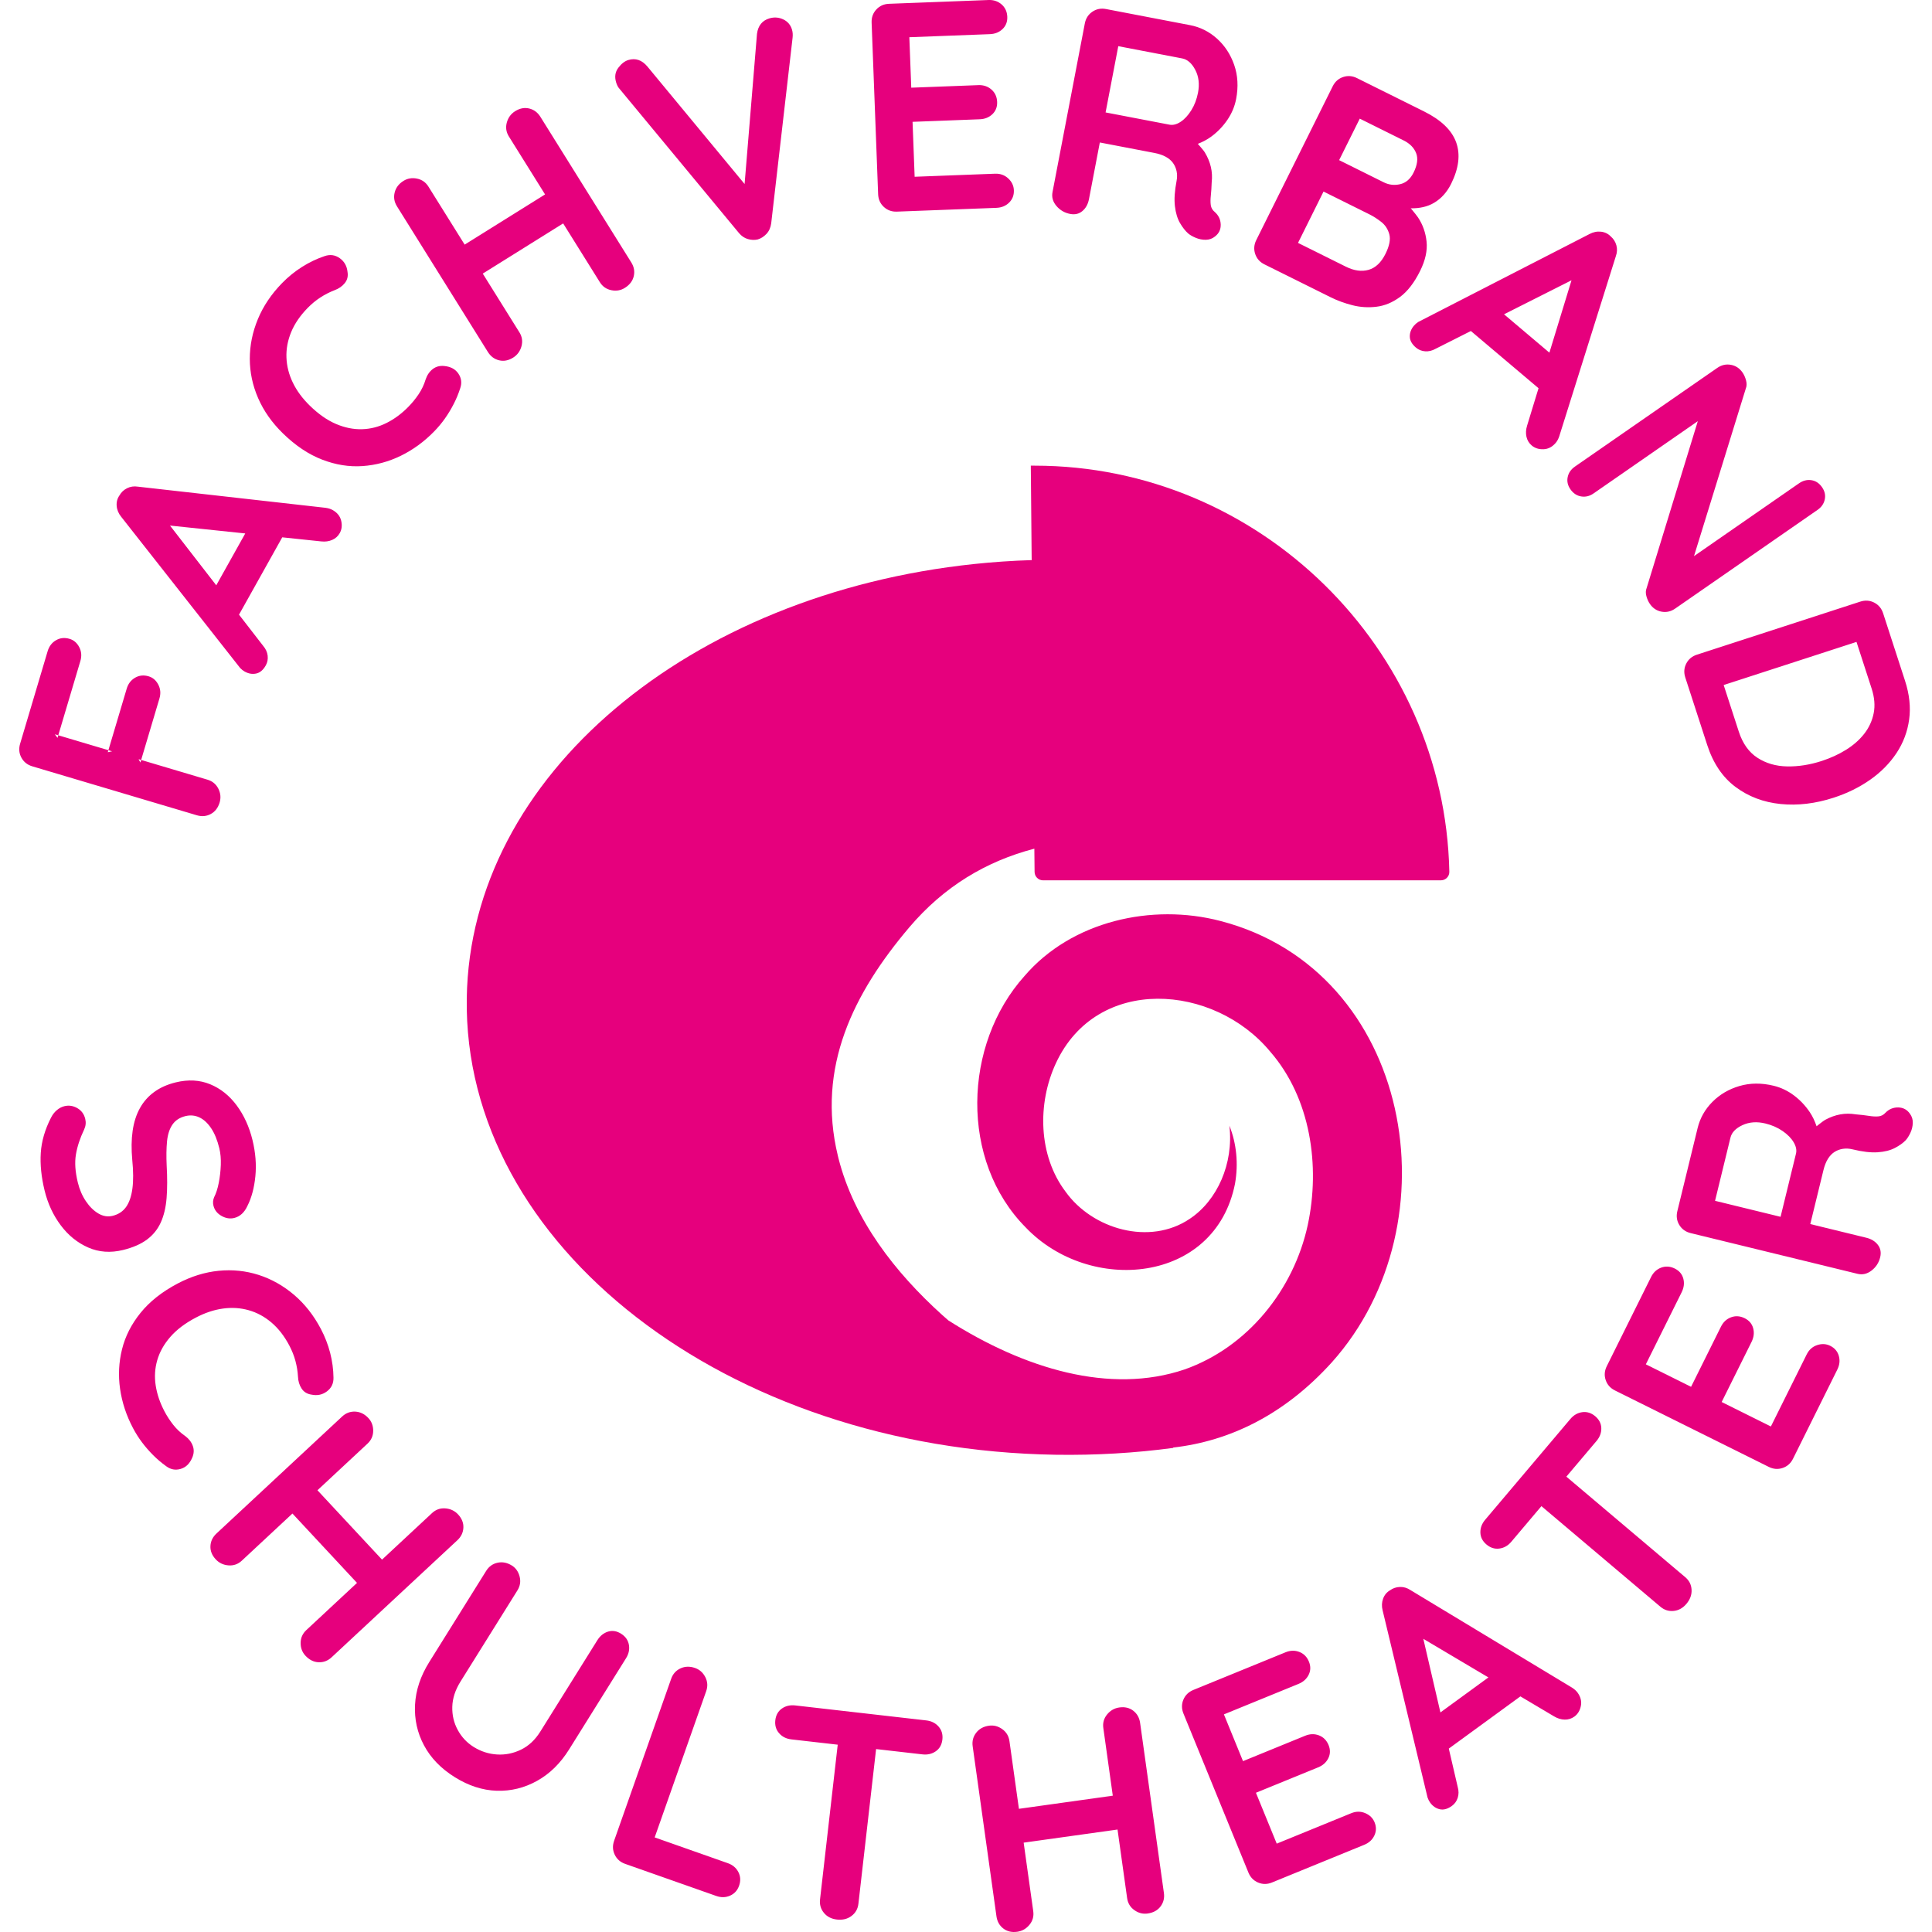 <?xml version="1.0" encoding="UTF-8"?><svg id="Ebene_1" xmlns="http://www.w3.org/2000/svg" viewBox="0 0 155.905 155.905"><defs><style>.cls-1{fill:#e6007d;}</style></defs><path class="cls-1" d="M116.955,70.348c.01.382-.305.692-.687.692h-32.094c-.377,0-.682-.3-.687-.677l-.019-1.878c-3.886,1.012-7.297,3.053-10.093,6.348-4.49,5.294-7.495,11.284-5.763,18.435.015.068.029.131.048.199,1.263,4.969,4.563,9.207,8.371,12.647.164.15.334.3.503.441,6.126,3.9,13.045,5.99,19.059,3.953,5.09-1.795,8.806-6.431,9.938-11.656,1.021-4.766.237-10.234-3.029-13.988-4.528-5.473-13.983-6.223-17.297.938-1.505,3.237-1.428,7.447.784,10.364,2.167,3.034,6.793,4.37,10.02,2.187,2.211-1.466,3.556-4.456,3.198-7.514.576,1.428.736,3.063.455,4.674-1.601,8.09-11.728,8.956-16.896,3.532-5.317-5.366-5.066-14.752-.087-20.292,3.798-4.423,10.272-5.884,15.812-4.432,15.464,4.02,19.04,24.381,8.985,35.611-3.836,4.243-8.254,6.363-12.807,6.88l.005.029c-3.068.412-6.232.6-9.474.552-26.559-.411-47.843-16.906-47.534-36.85.276-17.98,18.005-32.622,40.958-35.031,1.52-.16,3.068-.266,4.631-.314l-.005-.174-.068-7.447h.315c18.125,0,33.081,14.724,33.458,32.771"/><path class="cls-1" d="M130.319,112.204l12.411,6.167c.372.185.746.215,1.121.089s.655-.375.84-.748l3.574-7.193c.185-.372.225-.74.121-1.104-.105-.364-.336-.636-.694-.813-.329-.164-.681-.183-1.056-.057-.375.126-.655.375-.84.747l-2.892,5.819-3.972-1.974,2.412-4.852c.184-.372.228-.739.131-1.1-.098-.36-.325-.63-.683-.808-.372-.185-.739-.21-1.099-.077-.361.133-.634.386-.819.758l-2.411,4.852-3.65-1.814,2.891-5.818c.185-.372.229-.739.132-1.1-.098-.36-.325-.63-.683-.808-.372-.185-.739-.21-1.1-.078-.36.134-.633.386-.818.758l-3.574,7.194c-.185.372-.215.745-.089,1.12.126.375.376.655.747.84M124.387,121.54l9.594,8.112c.317.269.676.383,1.075.344.399-.039.743-.23,1.032-.571.299-.354.438-.734.415-1.141-.022-.406-.192-.744-.51-1.012l-9.594-8.112,2.431-2.875c.268-.317.398-.662.389-1.036-.008-.373-.171-.694-.489-.963-.317-.268-.664-.378-1.039-.33-.376.049-.698.232-.967.549l-6.873,8.129c-.269.318-.399.663-.39,1.037.009.373.172.694.489.962.318.269.664.379,1.04.33.376-.048.698-.231.966-.548l2.431-2.875ZM114.857,132.247l5.252,3.115-3.873,2.825-1.379-5.94ZM111.61,129.007c-.109.298-.122.613-.037.947l3.626,15.102c.055.158.125.294.21.411.207.284.465.461.775.533.309.071.638-.021.986-.275.22-.16.374-.376.462-.648.088-.272.088-.564,0-.875l-.719-3.097,5.777-4.213,2.715,1.611c.282.17.569.257.86.263.29.005.552-.077.785-.246.271-.198.444-.483.52-.854.075-.371-.015-.732-.269-1.081-.103-.141-.249-.273-.436-.394l-13.044-7.876c-.27-.179-.554-.264-.853-.253-.3.01-.565.1-.798.269-.264.154-.451.379-.56.676M95.495,137.154c-.153.365-.151.74.006,1.125l5.241,12.828c.158.385.418.654.783.807.365.154.739.152,1.124-.006l7.436-3.038c.384-.157.658-.407.82-.749.162-.343.168-.699.017-1.069-.139-.34-.391-.587-.756-.74s-.739-.151-1.124.006l-6.015,2.457-1.678-4.106,5.017-2.049c.384-.157.659-.403.825-.739.164-.335.172-.687.021-1.057-.157-.385-.416-.646-.774-.785-.359-.138-.731-.129-1.115.028l-5.017,2.05-1.541-3.773,6.015-2.458c.384-.157.659-.403.825-.738.165-.335.172-.688.021-1.058-.157-.385-.415-.646-.774-.785-.359-.138-.73-.129-1.115.028l-7.436,3.038c-.384.158-.653.419-.806.783M49.557,148.543c-.138.392-.122.766.049,1.123.171.357.452.604.844.742l7.35,2.589c.392.138.764.129,1.115-.026.352-.156.594-.423.727-.8.138-.392.118-.759-.058-1.1-.176-.342-.46-.582-.852-.72l-5.902-2.079,4.158-11.805c.138-.391.113-.768-.072-1.131-.187-.362-.46-.606-.822-.734-.422-.149-.816-.139-1.18.029-.364.169-.615.449-.753.841l-4.604,13.071ZM34.637,134.125c-.703,1.126-1.085,2.272-1.145,3.441-.06,1.168.181,2.26.724,3.278.542,1.017,1.37,1.872,2.482,2.566,1.111.694,2.24,1.06,3.386,1.097,1.145.036,2.229-.229,3.252-.797,1.023-.567,1.886-1.413,2.589-2.539l4.596-7.362c.22-.353.295-.715.227-1.088-.07-.373-.28-.669-.632-.889-.353-.221-.705-.275-1.057-.165-.351.11-.637.342-.857.694l-4.596,7.363c-.423.678-.945,1.167-1.566,1.467-.621.301-1.267.43-1.938.388s-1.298-.245-1.881-.609c-.542-.339-.97-.794-1.281-1.366-.313-.571-.46-1.195-.442-1.872.017-.677.237-1.354.661-2.033l4.596-7.362c.22-.353.278-.726.176-1.12-.103-.394-.31-.688-.622-.883-.38-.237-.766-.313-1.158-.228-.392.085-.698.304-.918.656l-4.596,7.363ZM17.468,123.749c-.304.283-.467.62-.486,1.009-.02.39.123.748.428,1.076.272.292.614.454,1.026.486.411.032.77-.094,1.074-.377l4.089-3.807,5.211,5.598-4.089,3.807c-.304.283-.458.628-.461,1.035-.003.407.126.751.387,1.032.316.339.672.516,1.067.53s.745-.12,1.049-.403l10.144-9.443c.304-.283.466-.619.486-1.009.019-.39-.124-.748-.428-1.076-.273-.292-.615-.454-1.026-.486-.412-.032-.77.094-1.074.377l-4.037,3.758-5.211-5.598,4.036-3.758c.304-.283.458-.628.462-1.035.002-.407-.126-.751-.388-1.032-.305-.328-.658-.501-1.058-.521-.401-.02-.754.111-1.058.394l-10.143,9.443ZM9.846,108.886c-.26,1.049-.311,2.116-.155,3.199.156,1.084.502,2.134,1.039,3.152.216.41.461.796.733,1.159.273.362.572.706.897,1.031.325.325.677.623,1.055.894.356.264.741.336,1.157.216.416-.12.726-.415.93-.884.15-.332.17-.654.059-.966-.11-.313-.315-.58-.612-.802-.371-.256-.692-.557-.964-.901-.272-.345-.509-.708-.71-1.089-.366-.693-.603-1.39-.711-2.092-.108-.702-.066-1.385.127-2.046.193-.663.542-1.285,1.048-1.868.506-.583,1.189-1.102,2.052-1.557.735-.388,1.464-.633,2.188-.734.723-.102,1.42-.058,2.089.131.669.189,1.282.521,1.839.995.558.474,1.038,1.092,1.441,1.856.216.41.381.825.493,1.244.113.419.181.84.205,1.261.015.372.113.695.295.97.181.274.447.437.798.486.467.097.882.01,1.244-.263.362-.272.538-.641.528-1.105-.007-.665-.097-1.332-.268-2-.173-.668-.423-1.314-.751-1.936-.581-1.102-1.306-2.021-2.173-2.757-.867-.735-1.817-1.269-2.85-1.6-1.034-.331-2.109-.442-3.225-.332-1.117.111-2.219.453-3.308,1.027-1.258.664-2.256,1.452-2.994,2.366-.738.914-1.237,1.895-1.496,2.945M4.115,90.195c-.49.959-.765,1.906-.824,2.842-.06.936.043,1.947.308,3.034.258,1.056.692,1.991,1.302,2.805.609.814,1.347,1.411,2.214,1.792.866.381,1.804.448,2.813.202.792-.194,1.435-.474,1.93-.841.494-.368.867-.829,1.118-1.384.251-.555.407-1.214.468-1.977.06-.764.062-1.632.006-2.605-.035-.749-.025-1.401.028-1.957.054-.556.199-1.007.436-1.353.236-.345.587-.575,1.053-.689.388-.094.758-.061,1.11.1.352.161.669.449.952.866.282.416.505.958.668,1.626.099.404.139.855.121,1.353-.019.498-.074.98-.166,1.447-.092.466-.216.85-.372,1.152-.095.22-.113.447-.057.68.087.357.303.633.647.829.344.196.687.252,1.028.169.466-.114.822-.439,1.07-.977.333-.657.546-1.453.639-2.389.092-.936.015-1.908-.231-2.918-.262-1.071-.687-2.004-1.275-2.798-.589-.794-1.304-1.365-2.145-1.71-.842-.346-1.767-.396-2.776-.15-.668.163-1.243.418-1.726.767-.483.348-.87.784-1.161,1.308-.292.523-.489,1.134-.59,1.834-.1.699-.111,1.483-.03,2.352.091.915.095,1.688.01,2.317-.085.63-.256,1.124-.514,1.483-.258.359-.62.596-1.086.709-.388.095-.77.032-1.144-.189-.375-.221-.711-.551-1.007-.989-.296-.438-.514-.944-.654-1.518-.208-.854-.26-1.603-.153-2.246.106-.643.328-1.318.665-2.026.13-.278.159-.565.087-.86-.095-.388-.31-.677-.644-.867-.334-.19-.68-.241-1.037-.154-.218.053-.422.16-.612.322-.191.162-.348.365-.469.608M8.747,60.538l-4.044-1.203-.062.207-.214-.289.276.082,1.784-5.998c.118-.398.087-.77-.093-1.116-.181-.345-.44-.568-.777-.668-.398-.119-.764-.081-1.096.111-.333.193-.558.489-.677.887l-2.222,7.469c-.118.398-.083.772.105,1.119.189.348.482.581.88.7l13.283,3.951c.399.118.772.084,1.12-.105.348-.188.585-.497.713-.926.114-.383.079-.756-.105-1.119-.184-.363-.475-.604-.873-.723l-5.355-1.593-.061.207-.146-.268.207.061,1.477-4.963c.118-.399.087-.77-.094-1.116-.18-.345-.439-.569-.776-.669-.398-.118-.764-.081-1.096.112-.333.193-.559.488-.677.887l-1.477,4.963.299.089-.347.072.048-.161ZM19.791,43.047l-2.339,4.185-3.734-4.821,6.073.636ZM26.276,40.979l-15.142-1.707c-.319-.051-.613-.009-.88.126-.268.134-.472.327-.612.578-.176.25-.252.532-.227.848.025.316.146.608.362.876l9.602,12.206c.117.12.237.215.363.286.307.171.616.225.926.16.311-.064.572-.285.782-.661.133-.237.182-.498.149-.782-.034-.284-.155-.549-.366-.795l-1.946-2.513,3.489-6.241,3.139.329c.328.037.625-.003.891-.12.267-.116.47-.3.611-.551.164-.293.202-.624.115-.993-.086-.369-.318-.659-.695-.87-.153-.085-.34-.144-.561-.176M32.971,32.811c-.547.56-1.138,1-1.773,1.318-.634.318-1.297.488-1.986.507-.689.02-1.389-.122-2.099-.424-.71-.303-1.414-.795-2.111-1.476-.595-.58-1.052-1.199-1.37-1.857-.319-.657-.491-1.333-.516-2.028-.026-.695.102-1.38.382-2.056.28-.676.722-1.323,1.325-1.941.324-.331.668-.615,1.032-.851.365-.236.744-.43,1.138-.582.349-.128.626-.32.832-.578.206-.256.279-.559.218-.909-.051-.474-.261-.842-.632-1.103-.37-.261-.775-.316-1.214-.164-.63.211-1.237.501-1.821.87-.583.369-1.12.804-1.612,1.307-.871.892-1.523,1.864-1.957,2.915-.434,1.05-.65,2.118-.649,3.203.002,1.086.226,2.143.674,3.171.448,1.029,1.112,1.974,1.992,2.833,1.018.994,2.075,1.702,3.171,2.124,1.095.422,2.182.596,3.261.521,1.078-.075,2.11-.353,3.093-.834.983-.481,1.877-1.133,2.681-1.956.324-.332.616-.683.878-1.053.261-.371.496-.76.706-1.17.21-.409.386-.835.528-1.278.141-.42.092-.809-.15-1.168s-.617-.563-1.126-.614c-.363-.041-.676.039-.939.24-.263.201-.454.478-.575.829-.13.431-.317.829-.562,1.194-.244.364-.517.701-.819,1.01M50.945,21.181l-7.338-11.756c-.22-.352-.52-.575-.898-.669-.379-.093-.758-.021-1.138.216-.339.212-.563.517-.672.914-.11.399-.054.774.166,1.126l2.92,4.678-6.488,4.05-2.921-4.678c-.22-.352-.529-.569-.928-.649-.399-.081-.761-.02-1.087.183-.38.237-.617.551-.713.94-.096.39-.034.761.186,1.113l7.338,11.756c.221.353.52.576.899.669.378.093.757.022,1.137-.215.339-.212.563-.517.673-.915.109-.398.054-.773-.166-1.126l-2.958-4.739,6.488-4.05,2.958,4.739c.22.353.529.569.929.65.398.081.761.019,1.086-.184.393-.245.634-.561.724-.946.089-.385.023-.754-.197-1.107M62.233,18.023l1.725-14.971c.028-.242.013-.462-.047-.661-.114-.383-.35-.659-.708-.828-.359-.168-.73-.195-1.113-.081-.582.173-.917.589-1.004,1.249l-1,12.117-7.848-9.485c-.438-.52-.949-.694-1.531-.521-.291.087-.562.297-.813.63-.251.334-.31.722-.178,1.166.027.092.063.186.108.281s.104.181.178.259l9.641,11.641c.204.239.443.398.717.475.273.077.534.087.784.029.26-.077.495-.226.705-.447.209-.221.337-.505.384-.853M74.75,138.831l-10.576-1.209c-.413-.047-.773.037-1.079.251-.306.215-.482.529-.53.941-.047.413.054.763.303,1.048.249.286.58.453.993.5l3.74.427-1.427,12.483c-.048.413.056.775.31,1.085.254.311.603.491,1.048.542.461.053.853-.043,1.179-.287.326-.244.512-.573.559-.986l1.427-12.483,3.74.428c.413.047.772-.036,1.079-.251.305-.214.482-.528.53-.941.047-.412-.054-.762-.303-1.048-.249-.285-.58-.452-.993-.5M81.433,16.349c.27-.266.398-.599.382-.998-.014-.367-.166-.686-.456-.954-.29-.269-.643-.396-1.058-.38l-6.493.247-.168-4.433,5.415-.206c.415-.015.757-.152,1.028-.41.269-.259.397-.587.382-.987-.016-.415-.169-.749-.458-1.002-.29-.253-.642-.372-1.057-.356l-5.415.206-.155-4.073,6.493-.247c.415-.015.758-.152,1.028-.411.27-.258.398-.586.383-.986-.016-.415-.169-.749-.458-1.002-.29-.253-.642-.372-1.057-.356l-8.027.305c-.415.016-.758.169-1.026.459-.269.29-.396.643-.38,1.058l.526,13.848c.016.416.169.758.459,1.026.29.269.643.396,1.058.38l8.027-.305c.415-.016.757-.157,1.027-.423M89.798,144.905l-7.575,1.06-.764-5.462c-.058-.411-.252-.735-.584-.971-.332-.236-.687-.328-1.067-.274-.444.062-.788.251-1.034.568-.246.317-.341.681-.283,1.093l1.92,13.724c.058.412.24.738.548.977.308.239.684.328,1.127.266.396-.055.725-.243.987-.562s.364-.684.306-1.096l-.774-5.533,7.575-1.059.774,5.532c.058.412.252.736.584.972.331.236.687.327,1.067.274.459-.064.808-.254,1.046-.57.238-.316.329-.679.271-1.091l-1.92-13.725c-.058-.411-.241-.737-.548-.976-.309-.239-.684-.328-1.127-.266-.396.055-.725.243-.987.562s-.364.684-.306,1.095l.764,5.462ZM96.676,7.475c-.102.533-.283,1.007-.541,1.422-.259.414-.546.725-.862.933-.317.208-.616.285-.899.231l-5.157-.988,1.024-5.346,5.157.988c.424.082.776.389,1.056.923.28.534.354,1.146.222,1.837M99.751,7.99c.189-.989.137-1.906-.156-2.751-.294-.846-.757-1.553-1.388-2.122-.632-.568-1.356-.931-2.172-1.087l-6.782-1.3c-.409-.078-.776-.006-1.103.216-.328.223-.53.538-.609.946l-2.607,13.61c-.079.409.029.783.321,1.124.293.341.659.553,1.099.637.392.076.725-.003.997-.236.272-.232.448-.552.526-.961l.875-4.568,4.404.844c.361.069.666.172.917.31.25.137.446.305.587.503s.237.42.288.665c.05.246.05.502-.001.769-.157.816-.202,1.499-.136,2.049.065.549.202,1.003.41,1.36.208.357.431.64.668.848.154.127.36.244.616.35.257.106.523.157.801.154.277-.004.522-.092.734-.263.324-.247.479-.571.467-.972-.013-.401-.173-.737-.479-1.007-.183-.149-.29-.332-.322-.55-.031-.217-.03-.478.004-.781.033-.302.056-.656.069-1.061.049-.43.027-.845-.067-1.245-.094-.4-.256-.79-.484-1.167-.149-.246-.683-.815-.566-.696.383-.153.756-.341,1.108-.604.503-.375.93-.823,1.282-1.341.351-.519.585-1.076.699-1.673M114.07,13.927c-.256.515-.616.827-1.08.936-.465.108-.904.059-1.32-.147l-3.607-1.793,1.665-3.349,3.543,1.76c.5.249.835.59,1.005,1.022.169.432.1.956-.206,1.571M110.519,17.303c.3.149.612.348.934.598.322.249.541.581.657.995.115.415.013.944-.307,1.588-.349.702-.804,1.132-1.364,1.29-.561.159-1.171.074-1.829-.253l-3.865-1.92,2.059-4.144,3.715,1.846ZM117.097,14.842c.625-1.26.762-2.379.409-3.357-.353-.979-1.216-1.809-2.59-2.492l-5.411-2.689c-.372-.185-.746-.214-1.12-.088-.376.126-.655.375-.84.747l-6.168,12.41c-.185.372-.214.746-.088,1.121s.375.655.747.84l5.347,2.656c.529.263,1.111.477,1.744.639.633.163,1.281.205,1.946.124.665-.08,1.3-.344,1.907-.792.606-.449,1.144-1.145,1.614-2.09.427-.859.602-1.651.525-2.376-.077-.725-.307-1.375-.691-1.95-.177-.264-.814-1.004-.575-.735.705.009,1.334-.126,1.869-.442.582-.345,1.04-.853,1.375-1.526M126.815,22.618l-1.785,5.84-3.66-3.096,5.445-2.744ZM130.39,20.681c.11-.304.125-.6.045-.888-.081-.288-.231-.525-.451-.711-.211-.22-.474-.348-.789-.385-.315-.035-.625.027-.929.189l-13.816,7.093c-.14.092-.257.192-.349.302-.227.268-.339.561-.335.878.004.318.171.616.5.894.207.176.454.274.739.296.285.021.569-.048.851-.208l2.838-1.43,5.46,4.616-.923,3.019c-.098.315-.116.614-.052.898.063.283.205.519.424.704.257.217.574.318.953.303.379-.014.708-.186.986-.516.114-.134.207-.306.28-.517l4.568-14.537ZM147.251,40.305c.073-.342.001-.671-.218-.987-.228-.328-.515-.518-.861-.569-.347-.052-.678.032-.994.25l-8.479,5.878,4.177-13.514c.081-.192.089-.412.025-.659-.065-.247-.16-.463-.288-.647-.237-.342-.55-.547-.939-.618-.389-.07-.755.013-1.096.249l-11.488,7.964c-.315.218-.51.499-.583.842-.074.343-.001.671.217.987.228.328.517.521.869.579.351.058.684-.022.999-.241l8.414-5.832-4.169,13.596c-.042.165-.03.357.034.575.064.218.155.413.273.584.237.341.55.547.939.618.389.07.755-.012,1.096-.249l11.488-7.964c.316-.218.51-.499.584-.842M151.2,57.55c-.121.61-.375,1.163-.76,1.658-.386.495-.876.927-1.47,1.297-.594.369-1.249.67-1.963.902-.958.311-1.889.457-2.794.44s-1.703-.249-2.394-.697c-.692-.448-1.193-1.151-1.504-2.108l-1.221-3.763,10.718-3.479,1.221,3.762c.232.715.288,1.377.167,1.988M154.062,58.057c.134-.984.023-2.024-.332-3.118l-1.769-5.45c-.129-.396-.37-.683-.722-.863-.352-.179-.726-.205-1.121-.077l-13.181,4.28c-.396.128-.683.368-.863.721-.18.352-.205.726-.077,1.121l1.77,5.45c.478,1.475,1.239,2.602,2.282,3.381s2.255,1.238,3.636,1.378c1.382.139,2.81-.03,4.285-.509,1.094-.355,2.076-.838,2.945-1.448.869-.609,1.577-1.327,2.125-2.151.547-.825.888-1.73,1.022-2.715M144.93,93.09l-1.245,5.102-5.287-1.291,1.244-5.101c.103-.419.427-.755.974-1.008.548-.253,1.163-.297,1.846-.13.528.129.992.333,1.393.611.401.28.698.582.889.909.192.326.254.629.186.908M154.354,90.627c.01-.277-.065-.526-.225-.746-.231-.336-.547-.507-.948-.515-.401-.007-.744.135-1.03.427-.158.176-.346.274-.565.294-.219.021-.479.007-.78-.042-.3-.048-.652-.089-1.056-.122-.427-.071-.842-.07-1.247.004s-.801.216-1.19.426c-.253.136-.848.641-.723.53-.134-.39-.303-.772-.548-1.137-.35-.521-.775-.97-1.275-1.348-.501-.376-1.046-.637-1.636-.781-.978-.239-1.897-.232-2.756.018-.859.252-1.589.678-2.188,1.28-.6.603-.998,1.308-1.195,2.115l-1.637,6.708c-.099.405-.045.776.16,1.113.206.338.51.557.914.655l13.463,3.285c.405.099.784.011,1.139-.265.355-.275.585-.63.692-1.065.094-.388.032-.724-.186-1.008-.219-.283-.53-.475-.934-.573l-4.519-1.103,1.063-4.356c.087-.357.206-.657.355-.9.151-.243.328-.43.532-.561.205-.131.432-.216.679-.254.248-.038.504-.025.768.039.808.197,1.488.277,2.04.239.552-.038,1.012-.152,1.379-.342.367-.19.661-.398.88-.625.135-.148.262-.347.381-.598.119-.251.183-.514.193-.792"/></svg>